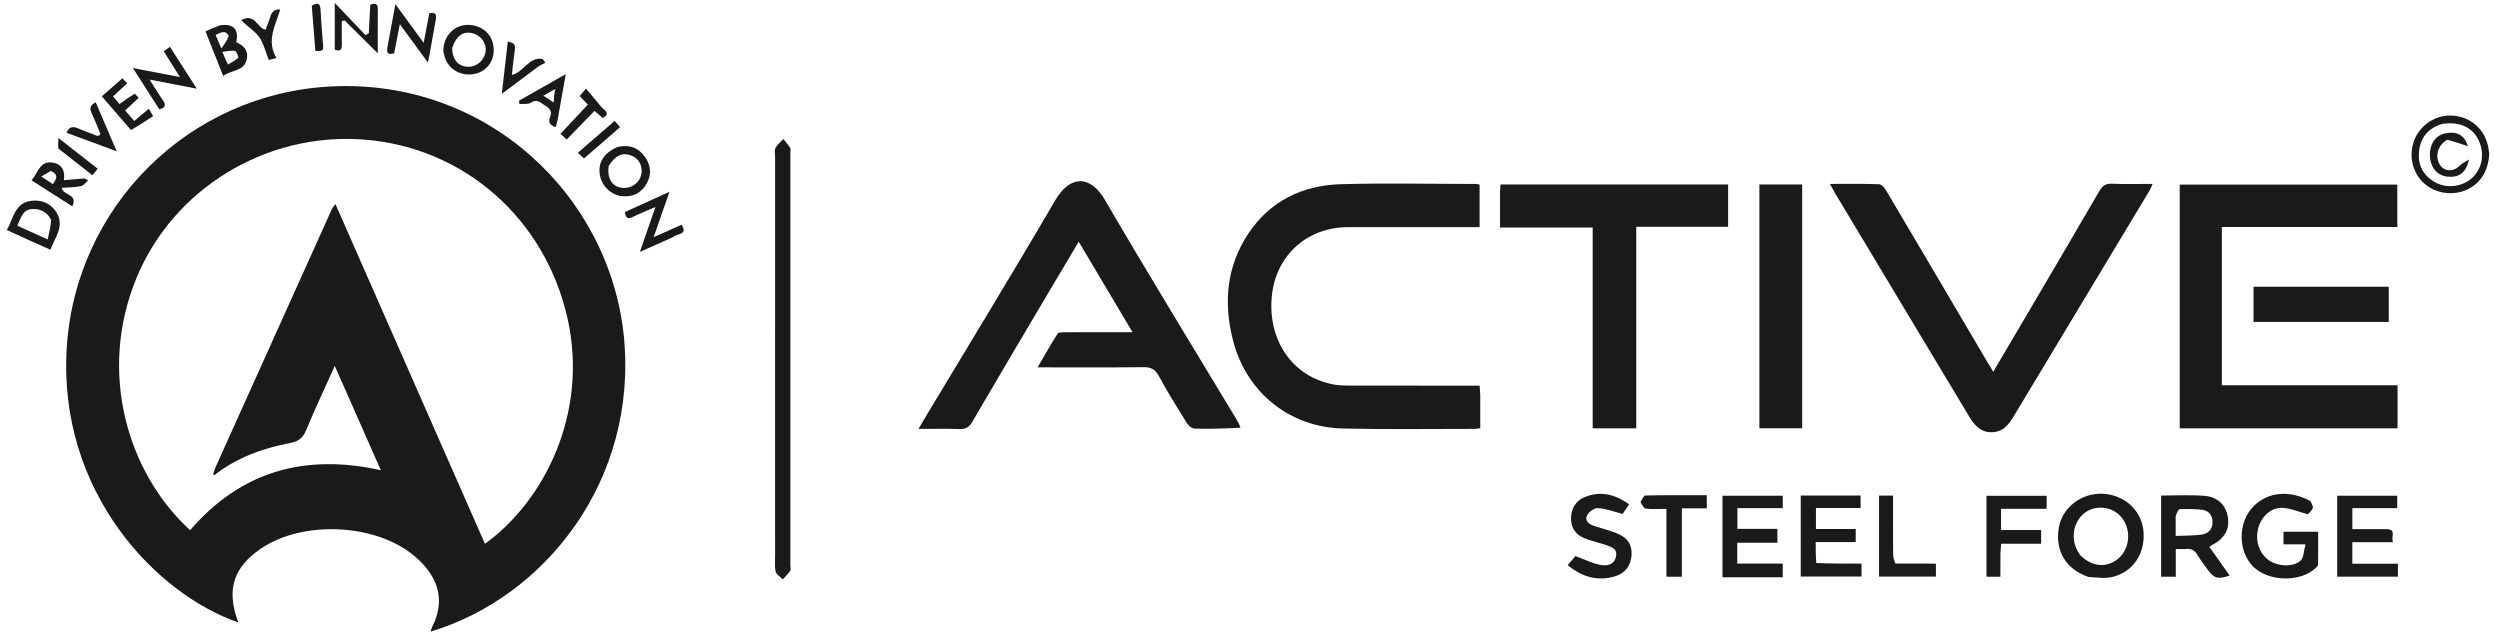 <svg width="183" height="47" viewBox="0 0 183 47" fill="none" xmlns="http://www.w3.org/2000/svg">
<path d="M45.665 24.592C46.714 35.156 39.887 43.724 31.52 46.232C31.56 46.104 31.576 46.003 31.621 45.917C32.773 43.693 31.818 41.956 30.356 40.717C27.52 38.312 22.171 38.06 19.087 40.166C17.058 41.552 16.556 43.199 17.443 45.56C11.424 43.492 4.249 36.006 4.882 25.51C5.511 15.076 13.855 6.85 24.23 6.328C35.606 5.755 44.59 14.251 45.665 24.592ZM15.695 34.781C15.695 34.781 15.7 34.791 15.608 34.704C15.662 34.539 15.702 34.368 15.773 34.21C18.607 27.914 21.445 21.618 24.285 15.324C24.339 15.203 24.435 15.1 24.551 14.931C28.223 23.275 31.859 31.537 35.498 39.806C39.804 36.715 43.088 30.284 41.553 23.354C39.92 15.983 33.937 10.772 26.631 10.216C19.439 9.669 12.653 13.837 9.97 20.396C7.166 27.254 9.32 34.613 13.916 38.81C17.626 34.502 22.306 33.182 27.877 34.419C26.749 31.865 25.659 29.396 24.506 26.787C23.753 28.46 23.033 29.978 22.39 31.528C22.148 32.109 21.8 32.324 21.203 32.438C19.206 32.816 17.325 33.503 15.695 34.781Z" fill="#1A1A1A"/>
<path d="M90.806 31.307C89.668 31.371 88.549 31.404 87.431 31.375C87.236 31.37 86.984 31.145 86.866 30.954C86.159 29.818 85.454 28.68 84.814 27.505C84.543 27.006 84.226 26.87 83.681 26.877C81.156 26.907 78.631 26.89 75.953 26.89C76.468 26.009 76.92 25.201 77.418 24.423C77.488 24.314 77.781 24.322 77.97 24.32C79.354 24.312 80.737 24.316 82.121 24.316C82.333 24.316 82.544 24.316 82.901 24.316C81.559 22.059 80.289 19.925 78.962 17.694C78.153 19.054 77.395 20.323 76.642 21.596C74.811 24.691 72.973 27.784 71.163 30.892C70.929 31.292 70.671 31.42 70.228 31.406C69.274 31.374 68.318 31.396 67.235 31.396C67.489 30.965 67.671 30.649 67.859 30.336C70.987 25.127 74.161 19.945 77.221 14.695C78.305 12.834 79.787 12.754 80.895 14.657C84.017 20.02 87.269 25.309 90.468 30.627C90.592 30.833 90.706 31.045 90.806 31.307Z" fill="#1A1A1A"/>
<path d="M162.64 21.616C162.64 23.833 162.64 25.985 162.64 28.2C166.935 28.2 171.189 28.2 175.502 28.2C175.502 29.277 175.502 30.293 175.502 31.353C170.201 31.353 164.898 31.353 159.555 31.353C159.555 25.417 159.555 19.494 159.555 13.515C164.851 13.515 170.15 13.515 175.483 13.515C175.483 14.534 175.483 15.535 175.483 16.616C171.226 16.616 166.978 16.616 162.64 16.616C162.64 18.313 162.64 19.931 162.64 21.616Z" fill="#1A1A1A"/>
<path d="M108.355 28.899C108.355 29.747 108.355 30.533 108.355 31.345C108.191 31.367 108.087 31.394 107.984 31.394C104.754 31.391 101.524 31.443 98.296 31.366C94.399 31.274 91.248 28.736 90.265 24.95C89.551 22.201 89.769 19.526 91.369 17.111C92.969 14.698 95.354 13.559 98.184 13.482C101.477 13.393 104.774 13.463 108.07 13.466C108.133 13.466 108.196 13.491 108.306 13.514C108.306 14.527 108.306 15.543 108.306 16.628C108.046 16.628 107.811 16.628 107.575 16.628C104.609 16.628 101.643 16.626 98.677 16.628C95.651 16.63 93.36 18.729 93.091 21.739C92.804 24.958 94.635 27.574 97.59 28.139C98.017 28.221 98.464 28.225 98.901 28.226C101.779 28.233 104.657 28.23 107.535 28.23C107.774 28.23 108.013 28.23 108.308 28.23C108.325 28.459 108.34 28.648 108.355 28.899Z" fill="#1A1A1A"/>
<path d="M148.149 23.407C150.008 20.245 151.846 17.127 153.665 13.998C153.887 13.616 154.116 13.428 154.586 13.448C155.551 13.491 156.518 13.461 157.57 13.461C157.48 13.659 157.427 13.814 157.345 13.951C154.032 19.461 150.717 24.97 147.4 30.478C147.054 31.053 146.662 31.578 145.908 31.635C145.026 31.701 144.546 31.16 144.144 30.489C142.687 28.061 141.228 25.636 139.77 23.209C137.963 20.199 136.155 17.189 134.349 14.178C134.228 13.976 134.117 13.768 133.945 13.463C135.215 13.463 136.39 13.441 137.563 13.486C137.746 13.493 137.966 13.777 138.087 13.982C140.513 18.078 142.928 22.181 145.346 26.282C145.512 26.565 145.685 26.845 145.907 27.212C146.667 25.921 147.395 24.684 148.149 23.407Z" fill="#1A1A1A"/>
<path d="M109.803 14.12C109.814 13.884 109.824 13.712 109.836 13.501C115.389 13.501 120.916 13.501 126.498 13.501C126.498 14.514 126.498 15.53 126.498 16.603C124.279 16.603 122.068 16.603 119.775 16.603C119.775 21.541 119.775 26.425 119.775 31.352C118.677 31.352 117.66 31.352 116.584 31.352C116.584 26.456 116.584 21.586 116.584 16.654C114.318 16.654 112.109 16.654 109.803 16.654C109.803 15.79 109.803 14.987 109.803 14.12Z" fill="#1A1A1A"/>
<path d="M131.919 29.131C131.919 29.899 131.919 30.6 131.919 31.35C130.868 31.35 129.85 31.35 128.787 31.35C128.787 25.415 128.787 19.48 128.787 13.502C129.806 13.502 130.805 13.502 131.919 13.502C131.919 18.684 131.919 23.875 131.919 29.131Z" fill="#1A1A1A"/>
<path d="M56.737 37.438C56.737 28.742 56.737 20.111 56.738 11.48C56.738 11.261 56.672 11.004 56.764 10.831C56.897 10.58 57.144 10.389 57.343 10.174C57.513 10.392 57.697 10.602 57.846 10.835C57.896 10.914 57.855 11.05 57.855 11.16C57.855 21.24 57.855 31.32 57.855 41.4C57.855 41.532 57.904 41.699 57.843 41.789C57.689 42.015 57.484 42.207 57.3 42.412C57.119 42.225 56.834 42.064 56.781 41.846C56.69 41.471 56.739 41.062 56.738 40.667C56.735 39.613 56.737 38.559 56.737 37.438Z" fill="#1A1A1A"/>
<path d="M174.857 22.405C174.857 22.819 174.857 23.168 174.857 23.566C171.547 23.566 168.271 23.566 164.959 23.566C164.959 22.711 164.959 21.868 164.959 20.991C168.24 20.991 171.501 20.991 174.857 20.991C174.857 21.438 174.857 21.889 174.857 22.405Z" fill="#1A1A1A"/>
<path d="M159.913 40.192C159.681 40.192 159.509 40.192 159.267 40.192C159.267 40.887 159.267 41.533 159.267 42.219C158.878 42.219 158.56 42.219 158.194 42.219C158.194 40.235 158.194 38.274 158.194 36.276C159.262 36.276 160.314 36.214 161.355 36.294C162.34 36.37 162.935 36.979 163.076 37.834C163.226 38.741 162.847 39.417 161.923 39.897C161.867 39.926 161.817 39.97 161.726 40.034C162.221 40.734 162.712 41.429 163.209 42.13C162.322 42.429 162.053 42.344 161.555 41.633C161.329 41.309 161.075 41.002 160.879 40.662C160.668 40.295 160.398 40.113 159.913 40.192ZM159.26 37.778C159.26 38.234 159.26 38.689 159.26 39.23C159.943 39.2 160.556 39.215 161.155 39.133C161.665 39.064 161.976 38.723 161.956 38.173C161.938 37.655 161.633 37.357 161.138 37.308C160.615 37.257 160.085 37.248 159.561 37.273C159.455 37.278 159.36 37.517 159.26 37.778Z" fill="#1A1A1A"/>
<path d="M152.9 42.239C151.239 41.695 150.419 40.328 150.702 38.639C150.948 37.172 152.33 36.087 153.885 36.141C155.475 36.197 156.738 37.325 156.897 38.829C157.07 40.484 156.151 41.892 154.577 42.245C154.059 42.361 153.493 42.259 152.9 42.239ZM152.29 40.659C153.108 41.435 154.016 41.572 154.85 41.045C155.654 40.536 155.994 39.441 155.645 38.483C155.318 37.587 154.475 37.069 153.524 37.174C151.955 37.348 151.241 39.314 152.29 40.659Z" fill="#1A1A1A"/>
<path d="M169.13 36.685C169.217 36.88 169.345 37.081 169.292 37.205C169.203 37.413 168.999 37.573 168.936 37.645C168.276 37.465 167.725 37.228 167.158 37.179C166.332 37.108 165.622 37.696 165.345 38.523C165.033 39.459 165.325 40.464 166.065 41C166.708 41.465 167.869 41.543 168.41 41.029C168.648 40.803 168.633 40.31 168.76 39.843C168.128 39.843 167.657 39.843 167.152 39.843C167.152 39.505 167.152 39.231 167.152 38.923C167.985 38.923 168.788 38.923 169.689 38.923C169.689 39.707 169.695 40.507 169.682 41.308C169.681 41.395 169.592 41.496 169.52 41.566C168.413 42.64 166.045 42.59 164.934 41.474C163.794 40.327 163.807 38.228 164.961 37.057C165.999 36.004 167.6 35.848 169.13 36.685Z" fill="#1A1A1A"/>
<path d="M132.953 41.212C134.071 41.257 135.142 41.257 136.263 41.257C136.263 41.6 136.263 41.872 136.263 42.203C134.802 42.203 133.33 42.203 131.814 42.203C131.814 40.22 131.814 38.259 131.814 36.275C133.289 36.275 134.728 36.275 136.196 36.275C136.196 36.58 136.196 36.857 136.196 37.188C135.106 37.188 134.038 37.188 132.927 37.188C132.927 37.713 132.927 38.185 132.927 38.722C133.895 38.722 134.849 38.722 135.839 38.722C135.839 39.063 135.839 39.339 135.839 39.681C134.881 39.681 133.926 39.681 132.908 39.681C132.908 40.219 132.908 40.694 132.953 41.212Z" fill="#1A1A1A"/>
<path d="M174.622 38.731C175.49 38.711 174.976 39.314 175.176 39.689C174.145 39.689 173.191 39.689 172.19 39.689C172.19 40.232 172.19 40.706 172.19 41.264C173.28 41.264 174.385 41.264 175.528 41.264C175.528 41.62 175.528 41.894 175.528 42.213C174.045 42.213 172.588 42.213 171.081 42.213C171.081 40.244 171.081 38.286 171.081 36.289C172.543 36.289 173.998 36.289 175.476 36.289C175.476 36.593 175.476 36.871 175.476 37.197C174.382 37.197 173.312 37.197 172.192 37.197C172.192 37.714 172.192 38.183 172.192 38.731C173.001 38.731 173.783 38.731 174.622 38.731Z" fill="#1A1A1A"/>
<path d="M127.502 42.256C127.001 42.256 126.565 42.256 126.087 42.256C126.087 40.244 126.087 38.284 126.087 36.288C127.551 36.288 129.009 36.288 130.499 36.288C130.499 36.579 130.499 36.855 130.499 37.194C129.404 37.194 128.317 37.194 127.178 37.194C127.178 37.721 127.178 38.185 127.178 38.711C128.161 38.711 129.119 38.711 130.105 38.711C130.105 39.071 130.105 39.368 130.105 39.727C129.119 39.727 128.161 39.727 127.165 39.727C127.165 40.261 127.165 40.735 127.165 41.258C128.257 41.258 129.35 41.258 130.497 41.258C130.497 41.594 130.497 41.883 130.497 42.256C129.525 42.256 128.546 42.256 127.502 42.256Z" fill="#1A1A1A"/>
<path d="M117.005 39.73C116.643 39.615 116.323 39.533 116.018 39.415C115.353 39.159 114.997 38.655 115 37.949C115.004 37.233 115.325 36.665 116.005 36.387C117.167 35.911 118.221 36.181 119.254 36.916C119.059 37.204 118.891 37.45 118.776 37.619C118.133 37.455 117.558 37.228 116.972 37.194C116.704 37.178 116.278 37.483 116.165 37.746C115.979 38.179 116.373 38.395 116.753 38.518C117.274 38.687 117.805 38.826 118.314 39.022C119.123 39.334 119.468 39.853 119.431 40.615C119.394 41.392 118.956 41.979 118.178 42.2C116.92 42.556 115.811 42.236 114.754 41.371C114.987 41.096 115.192 40.855 115.321 40.703C115.962 40.941 116.513 41.219 117.097 41.342C117.56 41.439 118.12 41.393 118.278 40.79C118.457 40.109 117.875 40.023 117.434 39.855C117.312 39.808 117.181 39.783 117.005 39.73Z" fill="#1A1A1A"/>
<path d="M146.431 40.48C146.43 41.088 146.43 41.632 146.43 42.218C146.064 42.218 145.768 42.218 145.41 42.218C145.41 40.259 145.41 38.3 145.41 36.294C146.858 36.294 148.314 36.294 149.815 36.294C149.815 36.584 149.815 36.877 149.815 37.244C148.697 37.244 147.611 37.244 146.479 37.244C146.479 37.784 146.479 38.252 146.479 38.795C147.451 38.795 148.405 38.795 149.41 38.795C149.41 39.16 149.41 39.452 149.41 39.803C148.445 39.803 147.489 39.803 146.486 39.803C146.464 40.042 146.447 40.229 146.431 40.48Z" fill="#1A1A1A"/>
<path d="M120.083 36.761C120.2 36.554 120.315 36.272 120.435 36.269C121.922 36.239 123.41 36.249 124.936 36.249C124.936 36.579 124.936 36.854 124.936 37.21C124.364 37.21 123.787 37.21 123.114 37.21C123.114 38.915 123.114 40.544 123.114 42.217C122.702 42.217 122.386 42.217 121.983 42.217C121.983 40.576 121.983 38.946 121.983 37.252C121.421 37.252 120.94 37.285 120.469 37.231C120.327 37.215 120.211 36.96 120.083 36.761Z" fill="#1A1A1A"/>
<path d="M138.742 41.251C139.764 41.259 140.723 41.259 141.709 41.259C141.709 41.599 141.709 41.876 141.709 42.205C140.336 42.205 138.968 42.205 137.545 42.205C137.545 40.25 137.545 38.273 137.545 36.277C137.868 36.277 138.189 36.277 138.572 36.277C138.572 37.722 138.567 39.141 138.577 40.56C138.578 40.788 138.644 41.016 138.742 41.251Z" fill="#1A1A1A"/>
<path d="M182.211 11.213C182.14 13.715 179.872 14.634 178.193 13.901C176.933 13.35 176.287 11.992 176.608 10.63C176.909 9.354 178.099 8.428 179.401 8.457C180.781 8.489 181.879 9.414 182.14 10.765C182.165 10.895 182.184 11.025 182.211 11.213ZM178.75 9.079C177.767 9.372 177.195 10.034 177.078 11.044C176.968 11.994 177.314 12.77 178.139 13.279C179.027 13.828 180.19 13.71 180.945 13.033C181.722 12.337 181.906 11.203 181.405 10.204C180.956 9.308 179.972 8.865 178.75 9.079Z" fill="#1A1A1A"/>
<path d="M45.203 10.76C46.097 10.552 46.767 10.831 47.243 11.533C47.657 12.143 47.699 12.807 47.328 13.454C46.944 14.123 46.344 14.424 45.572 14.365C44.773 14.304 44.056 13.638 43.913 12.829C43.752 11.918 44.191 11.192 45.203 10.76ZM44.558 12.145C44.415 13.072 44.83 13.709 45.607 13.755C46.354 13.799 46.994 13.212 46.967 12.483C46.947 11.926 46.662 11.53 46.129 11.355C45.527 11.157 45.055 11.38 44.558 12.145Z" fill="#1A1A1A"/>
<path d="M24.503 1.664C24.503 1.145 24.503 0.688 24.503 0.213C25.276 1.022 26.019 1.799 26.761 2.576C26.84 2.53 26.918 2.484 26.996 2.438C27.032 1.738 27.067 1.039 27.103 0.347C27.489 0.191 27.663 0.275 27.658 0.69C27.647 1.716 27.654 2.743 27.654 3.903C26.75 3.007 25.983 2.248 25.217 1.489C25.151 1.511 25.084 1.533 25.018 1.555C25.018 2.109 25.002 2.664 25.023 3.217C25.04 3.637 24.899 3.789 24.503 3.633C24.503 2.989 24.503 2.357 24.503 1.664Z" fill="#1A1A1A"/>
<path d="M10.669 6.455C10.364 5.974 10.083 5.534 9.73 4.98C10.909 5.207 11.966 5.41 13.171 5.642C12.737 4.951 12.372 4.37 11.985 3.754C12.128 3.652 12.263 3.555 12.441 3.427C13.083 4.429 13.705 5.399 14.405 6.491C13.215 6.262 12.159 6.059 10.951 5.826C11.334 6.427 11.619 6.912 11.943 7.37C12.176 7.699 12.101 7.874 11.666 8.002C11.35 7.512 11.022 7.004 10.669 6.455Z" fill="#1A1A1A"/>
<path d="M32.454 3.775C32.436 2.393 33.586 1.556 34.805 1.894C35.672 2.134 36.179 2.863 36.139 3.768C36.102 4.603 35.528 5.263 34.708 5.417C33.833 5.582 32.99 5.171 32.635 4.392C32.554 4.215 32.519 4.016 32.454 3.775ZM33.094 3.526C33.118 4.35 33.523 4.844 34.209 4.886C34.867 4.927 35.438 4.451 35.543 3.776C35.633 3.196 35.228 2.607 34.623 2.442C33.927 2.25 33.406 2.589 33.094 3.526Z" fill="#1A1A1A"/>
<path d="M31.419 4.112C31.39 4.248 31.371 4.333 31.319 4.573C30.624 3.622 29.992 2.76 29.27 1.773C29.117 2.549 28.987 3.212 28.852 3.896C28.449 4.027 28.274 3.91 28.356 3.471C28.541 2.482 28.722 1.492 28.942 0.303C29.66 1.286 30.297 2.158 31.013 3.137C31.168 2.321 31.296 1.644 31.424 0.971C31.833 0.877 31.978 1.017 31.905 1.411C31.741 2.294 31.588 3.178 31.419 4.112Z" fill="#1A1A1A"/>
<path d="M49.273 17.355C48.477 17.71 47.727 18.044 46.84 18.438C47.235 17.297 47.581 16.299 47.98 15.148C47.327 15.434 46.806 15.639 46.308 15.888C45.932 16.076 45.797 15.939 45.744 15.52C46.769 15.055 47.801 14.585 49.004 14.039C48.604 15.187 48.252 16.199 47.847 17.36C48.581 17.034 49.223 16.75 49.898 16.451C50.373 17.226 49.539 17.076 49.273 17.355Z" fill="#1A1A1A"/>
<path d="M2.328 17.673C1.706 17.392 1.131 17.128 0.5 16.838C0.989 15.985 1.07 14.841 2.308 14.697C3.082 14.607 3.768 14.914 4.159 15.592C4.725 16.574 4.032 17.369 3.689 18.277C3.205 18.06 2.79 17.875 2.328 17.673ZM3.751 16.114C3.468 15.536 2.97 15.27 2.362 15.301C1.653 15.338 1.525 15.962 1.268 16.523C1.991 16.849 2.679 17.159 3.49 17.526C3.601 17.034 3.694 16.623 3.751 16.114Z" fill="#1A1A1A"/>
<path d="M16.081 1.858C17.088 1.701 17.5 2.124 17.293 3.095C17.823 3.318 18.204 3.687 18.067 4.328C17.872 5.238 16.958 5.099 16.337 5.559C15.887 4.424 15.471 3.377 15.039 2.287C15.395 2.139 15.714 2.006 16.081 1.858ZM16.689 4.723C16.946 4.566 17.228 4.435 17.439 4.231C17.487 4.185 17.315 3.751 17.199 3.728C16.922 3.675 16.619 3.76 16.278 3.795C16.428 4.17 16.524 4.41 16.689 4.723ZM16.751 2.627C16.474 2.138 16.145 2.413 15.781 2.554C15.899 2.833 16.007 3.088 16.203 3.55C16.455 3.195 16.625 2.955 16.751 2.627Z" fill="#1A1A1A"/>
<path d="M6.187 13.061C6.307 13.112 6.377 13.164 6.446 13.215C6.273 13.357 6.117 13.586 5.924 13.624C5.464 13.715 4.986 13.715 4.52 13.752C4.6 14.329 5.733 14.166 5.293 15.107C4.275 14.456 3.323 13.847 2.306 13.197C2.792 12.656 2.909 11.735 3.879 11.905C4.493 12.013 4.793 12.469 4.674 13.188C5.183 13.144 5.66 13.103 6.187 13.061ZM3.716 12.512C3.515 12.632 3.314 12.751 3.025 12.921C3.385 13.157 3.615 13.309 3.869 13.476C4.132 13.101 4.323 12.791 3.716 12.512Z" fill="#1A1A1A"/>
<path d="M9.587 9.517C8.868 8.69 8.182 7.896 7.454 7.053C7.943 6.624 8.412 6.212 8.958 5.732C9.077 5.855 9.178 5.96 9.312 6.099C8.926 6.454 8.61 6.746 8.277 7.052C8.439 7.248 8.578 7.415 8.744 7.615C9.118 7.355 9.474 7.097 9.847 6.867C9.874 6.85 10.024 7.03 10.156 7.156C9.825 7.465 9.513 7.756 9.16 8.085C9.384 8.345 9.591 8.585 9.826 8.857C10.17 8.567 10.484 8.302 10.894 7.956C10.983 8.11 11.066 8.253 11.208 8.499C10.695 8.838 10.158 9.194 9.587 9.517Z" fill="#1A1A1A"/>
<path d="M40.821 8.765C40.767 8.981 40.724 9.145 40.68 9.308C40.287 9.185 40.096 8.969 40.266 8.569C40.444 8.15 40.224 7.927 39.895 7.724C39.57 7.524 39.318 7.207 38.855 7.518C38.65 7.655 38.309 7.587 38.029 7.613C38.015 7.533 38.001 7.453 37.987 7.373C39.081 6.751 40.176 6.129 41.414 5.425C41.204 6.61 41.018 7.662 40.821 8.765ZM40.507 6.585C40.286 6.713 40.065 6.841 39.775 7.009C40.042 7.183 40.228 7.305 40.53 7.502C40.554 7.109 40.571 6.839 40.635 6.609C40.646 6.576 40.657 6.544 40.668 6.511C40.645 6.536 40.622 6.561 40.507 6.585Z" fill="#1A1A1A"/>
<path d="M7.355 9.816C7.144 9.312 6.951 8.8 6.718 8.306C6.551 7.953 6.572 7.697 7.01 7.495C7.501 8.643 7.988 9.781 8.542 11.075C7.228 10.59 6.053 10.156 4.875 9.722C5.055 9.259 5.341 9.233 5.728 9.402C6.168 9.596 6.626 9.752 7.16 9.96C7.281 9.936 7.318 9.876 7.355 9.816Z" fill="#1A1A1A"/>
<path d="M39.488 4.809C38.598 5.475 37.745 6.111 36.732 6.866C36.892 5.474 37.031 4.26 37.171 3.036C37.762 3.209 37.756 3.209 37.624 4.128C37.56 4.574 37.522 5.023 37.471 5.485C38.339 5.284 38.721 4.125 39.719 4.321C39.787 4.411 39.855 4.502 39.923 4.592C39.791 4.654 39.658 4.717 39.488 4.809Z" fill="#1A1A1A"/>
<path d="M19.693 1.508C19.841 1.101 19.869 0.651 20.512 0.697C20.171 1.854 19.473 2.978 20.24 4.252C19.972 4.317 19.799 4.358 19.674 4.388C19.428 3.78 19.297 3.154 18.953 2.686C18.612 2.224 18.056 1.92 17.662 1.47C18.666 0.94 18.788 2.013 19.434 2.177C19.507 1.984 19.588 1.769 19.693 1.508Z" fill="#1A1A1A"/>
<path d="M44.061 7.877C44.334 8.127 44.687 8.336 44.119 8.634C43.931 8.474 43.737 8.309 43.514 8.119C42.839 8.814 42.175 9.5 41.485 10.211C41.306 10.049 41.184 9.939 41.025 9.795C41.701 9.074 42.354 8.378 43.029 7.658C42.825 7.442 42.647 7.256 42.434 7.031C42.536 6.91 42.639 6.788 42.895 6.485C43.298 6.97 43.663 7.407 44.061 7.877Z" fill="#1A1A1A"/>
<path d="M23.615 2.926C23.708 3.738 23.708 3.738 23.085 3.732C22.998 2.633 22.91 1.529 22.821 0.416C23.199 0.197 23.438 0.181 23.463 0.711C23.496 1.431 23.561 2.149 23.615 2.926Z" fill="#1A1A1A"/>
<path d="M4.275 10.873C4.249 10.656 4.258 10.469 4.275 10.101C5.335 10.931 6.221 11.626 7.148 12.351C7.012 12.523 6.899 12.665 6.767 12.83C5.921 12.167 5.115 11.535 4.275 10.873Z" fill="#1A1A1A"/>
<path d="M43.86 10.638C43.495 10.952 43.165 11.236 42.746 11.598C42.605 11.467 42.477 11.348 42.299 11.184C43.261 10.349 44.113 9.61 44.989 8.85C45.132 9.012 45.242 9.136 45.39 9.304C44.876 9.753 44.386 10.18 43.86 10.638Z" fill="#1A1A1A"/>
<path d="M40.595 6.579C40.62 6.559 40.643 6.534 40.665 6.51C40.654 6.542 40.644 6.574 40.61 6.586C40.587 6.566 40.592 6.575 40.595 6.579Z" fill="#1A1A1A"/>
<path d="M7.307 9.849C7.318 9.874 7.282 9.934 7.207 9.973C7.198 9.929 7.229 9.906 7.307 9.849Z" fill="#1A1A1A"/>
<path d="M15.7 34.78C15.675 34.742 15.645 34.704 15.616 34.666C15.642 34.678 15.669 34.689 15.698 34.745C15.7 34.79 15.696 34.779 15.7 34.78Z" fill="#1A1A1A"/>
<path d="M179.148 10.226C178.454 10.611 178.223 11.409 178.581 12.032C178.896 12.581 179.617 12.601 180.089 12.096C180.222 11.953 180.424 11.874 180.737 11.676C180.495 12.679 179.993 13.014 179.146 12.929C178.401 12.854 177.907 12.267 177.871 11.418C177.834 10.539 178.292 9.886 179.04 9.751C179.866 9.602 180.379 9.879 180.659 10.703C180.135 10.527 179.666 10.37 179.148 10.226Z" fill="#1A1A1A"/>
</svg>
